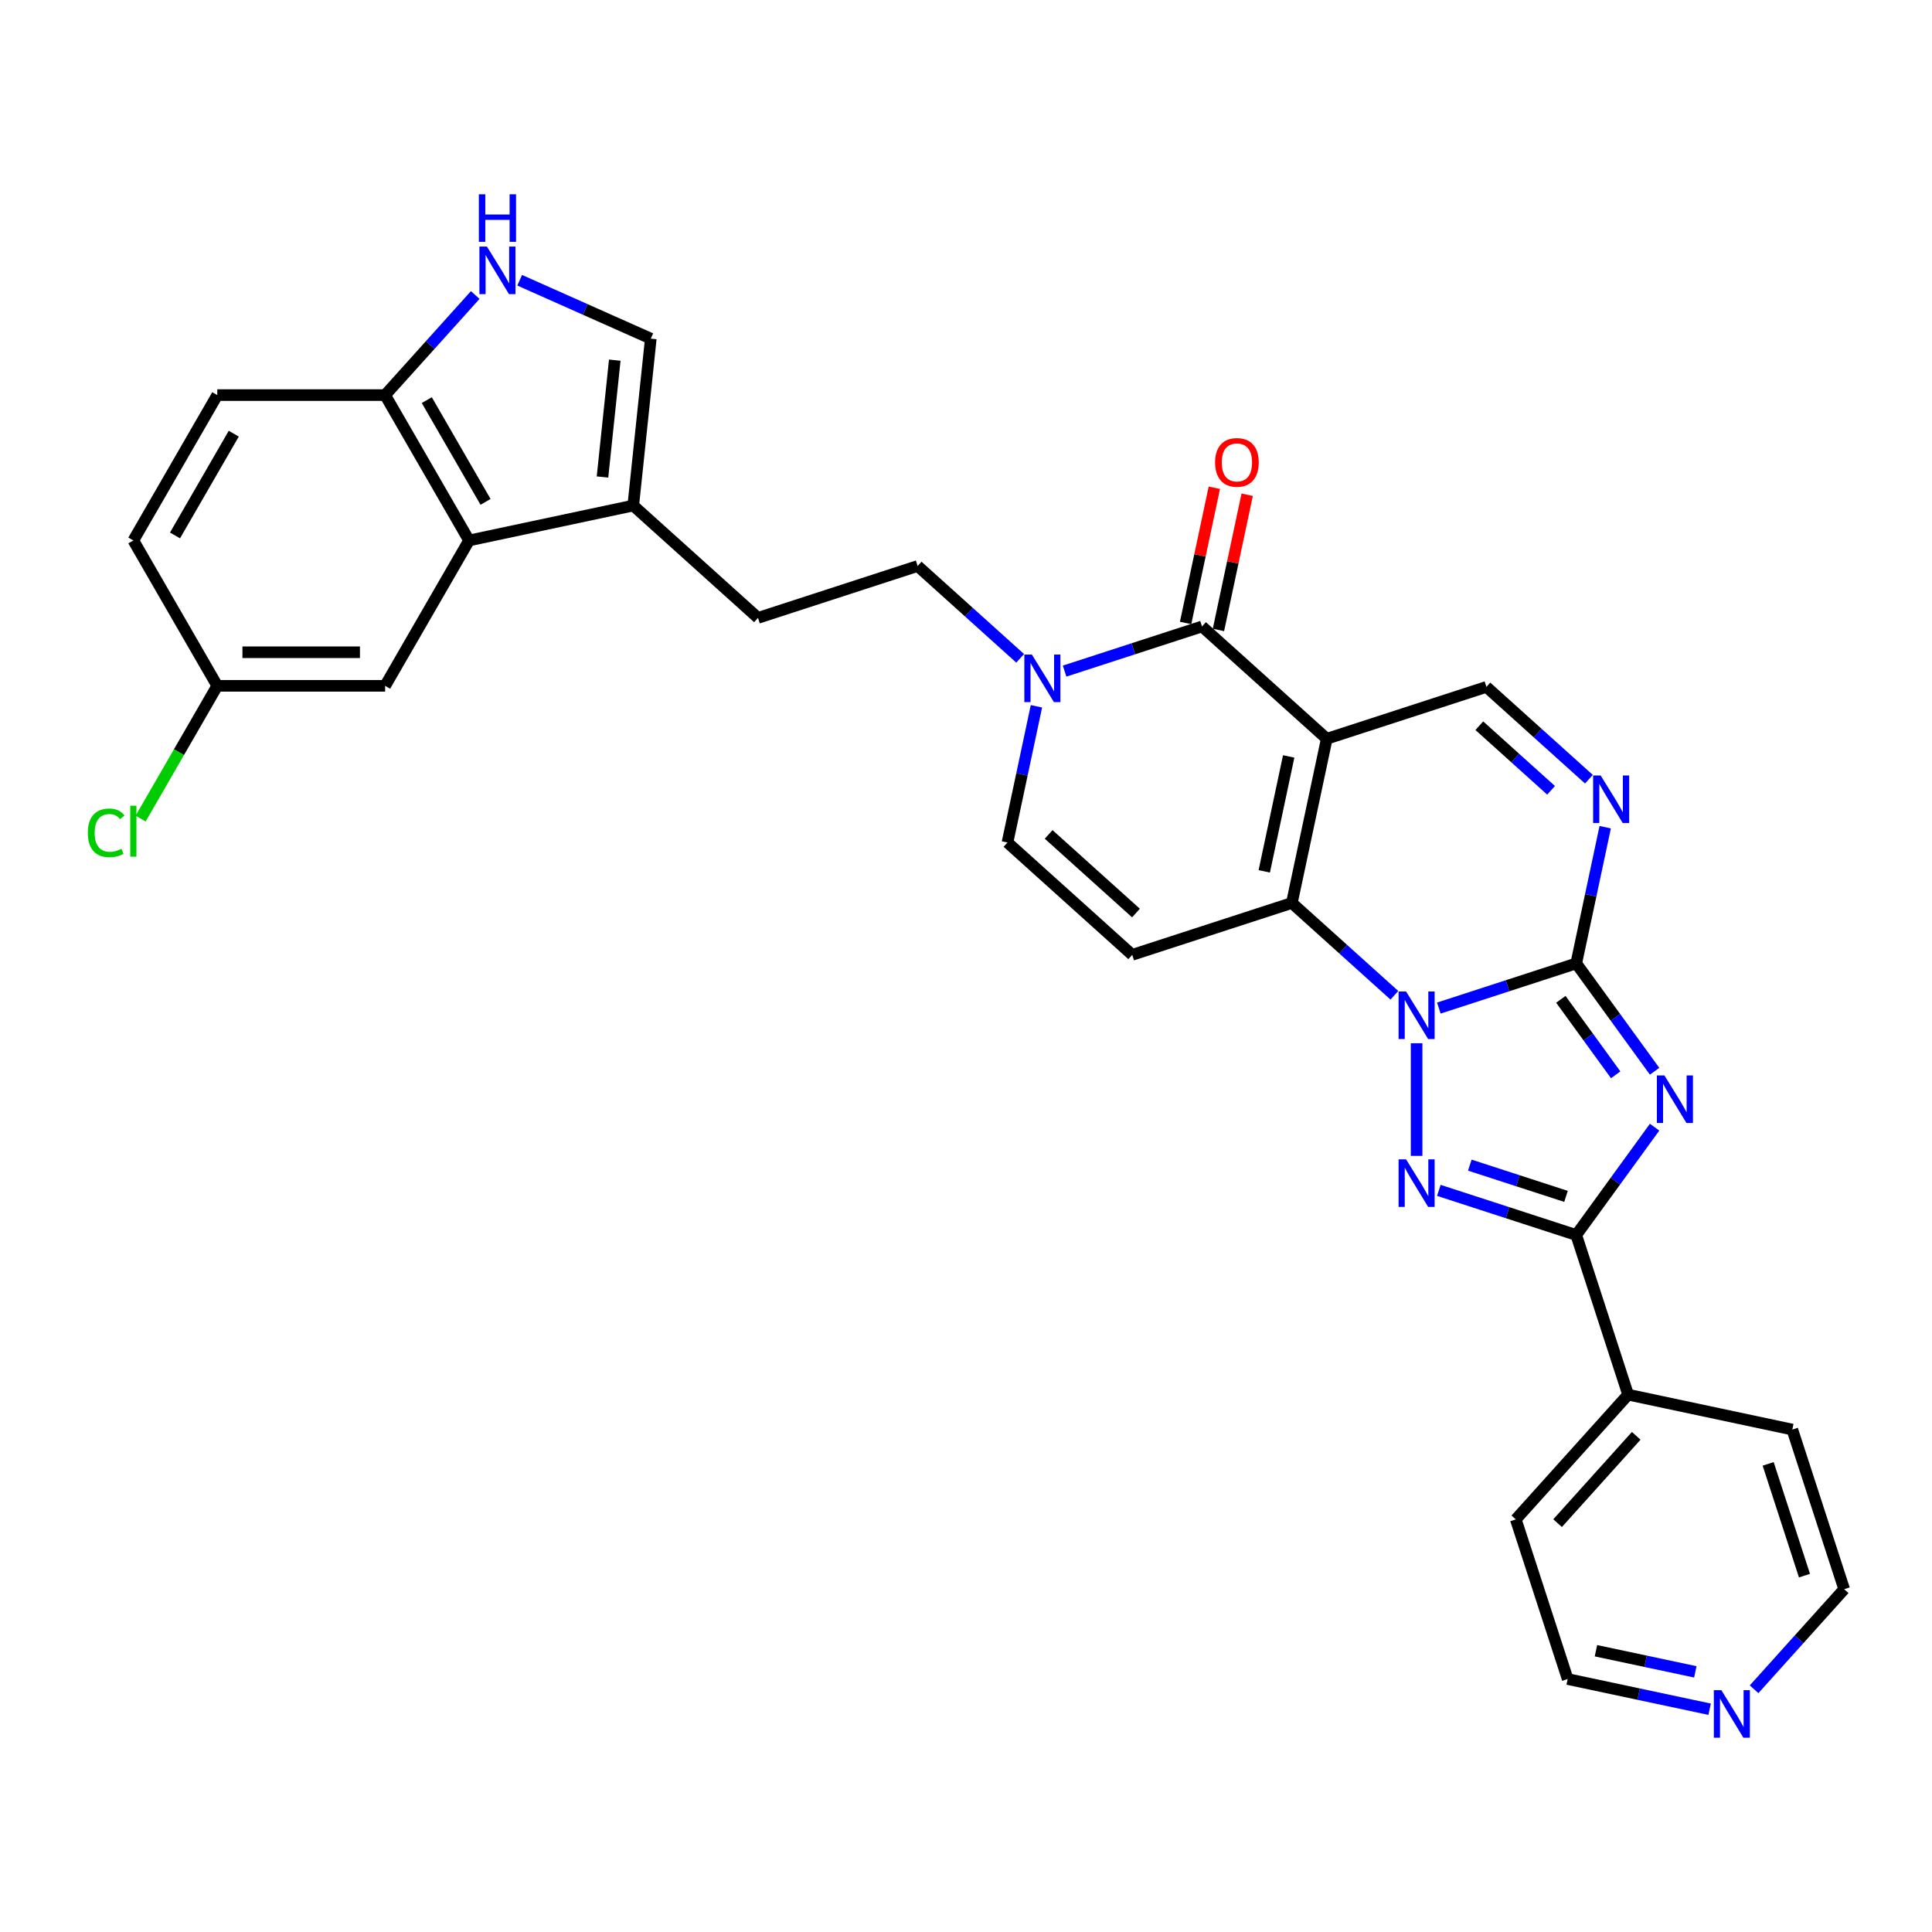 <?xml version='1.0' encoding='iso-8859-1'?>
<svg version='1.1' baseProfile='full'
              xmlns='http://www.w3.org/2000/svg'
                      xmlns:rdkit='http://www.rdkit.org/xml'
                      xmlns:xlink='http://www.w3.org/1999/xlink'
                  xml:space='preserve'
width='1000px' height='1000px' viewBox='0 0 1000 1000'>
<!-- END OF HEADER -->
<rect style='opacity:1.0;fill:#FFFFFF;stroke:none' width='1000' height='1000' x='0' y='0'> </rect>
<path class='bond-0' d='M 744.737,521.772 L 780.3,510.217' style='fill:none;fill-rule:evenodd;stroke:#0000FF;stroke-width:6px;stroke-linecap:butt;stroke-linejoin:miter;stroke-opacity:1' />
<path class='bond-0' d='M 780.3,510.217 L 815.864,498.662' style='fill:none;fill-rule:evenodd;stroke:#000000;stroke-width:6px;stroke-linecap:butt;stroke-linejoin:miter;stroke-opacity:1' />
<path class='bond-3' d='M 721.73,515.152 L 695.198,491.263' style='fill:none;fill-rule:evenodd;stroke:#0000FF;stroke-width:6px;stroke-linecap:butt;stroke-linejoin:miter;stroke-opacity:1' />
<path class='bond-3' d='M 695.198,491.263 L 668.666,467.374' style='fill:none;fill-rule:evenodd;stroke:#000000;stroke-width:6px;stroke-linecap:butt;stroke-linejoin:miter;stroke-opacity:1' />
<path class='bond-4' d='M 733.233,539.985 L 733.233,598.28' style='fill:none;fill-rule:evenodd;stroke:#0000FF;stroke-width:6px;stroke-linecap:butt;stroke-linejoin:miter;stroke-opacity:1' />
<path class='bond-2' d='M 815.864,498.662 L 836.14,526.569' style='fill:none;fill-rule:evenodd;stroke:#000000;stroke-width:6px;stroke-linecap:butt;stroke-linejoin:miter;stroke-opacity:1' />
<path class='bond-2' d='M 836.14,526.569 L 856.416,554.477' style='fill:none;fill-rule:evenodd;stroke:#0000FF;stroke-width:6px;stroke-linecap:butt;stroke-linejoin:miter;stroke-opacity:1' />
<path class='bond-2' d='M 807.889,517.248 L 822.082,536.783' style='fill:none;fill-rule:evenodd;stroke:#000000;stroke-width:6px;stroke-linecap:butt;stroke-linejoin:miter;stroke-opacity:1' />
<path class='bond-2' d='M 822.082,536.783 L 836.275,556.318' style='fill:none;fill-rule:evenodd;stroke:#0000FF;stroke-width:6px;stroke-linecap:butt;stroke-linejoin:miter;stroke-opacity:1' />
<path class='bond-7' d='M 815.864,498.662 L 823.358,463.407' style='fill:none;fill-rule:evenodd;stroke:#000000;stroke-width:6px;stroke-linecap:butt;stroke-linejoin:miter;stroke-opacity:1' />
<path class='bond-7' d='M 823.358,463.407 L 830.851,428.152' style='fill:none;fill-rule:evenodd;stroke:#0000FF;stroke-width:6px;stroke-linecap:butt;stroke-linejoin:miter;stroke-opacity:1' />
<path class='bond-1' d='M 686.73,382.389 L 668.666,467.374' style='fill:none;fill-rule:evenodd;stroke:#000000;stroke-width:6px;stroke-linecap:butt;stroke-linejoin:miter;stroke-opacity:1' />
<path class='bond-1' d='M 667.024,391.524 L 654.379,451.013' style='fill:none;fill-rule:evenodd;stroke:#000000;stroke-width:6px;stroke-linecap:butt;stroke-linejoin:miter;stroke-opacity:1' />
<path class='bond-6' d='M 686.73,382.389 L 622.164,324.253' style='fill:none;fill-rule:evenodd;stroke:#000000;stroke-width:6px;stroke-linecap:butt;stroke-linejoin:miter;stroke-opacity:1' />
<path class='bond-10' d='M 686.73,382.389 L 769.361,355.541' style='fill:none;fill-rule:evenodd;stroke:#000000;stroke-width:6px;stroke-linecap:butt;stroke-linejoin:miter;stroke-opacity:1' />
<path class='bond-31' d='M 856.416,583.426 L 836.14,611.334' style='fill:none;fill-rule:evenodd;stroke:#0000FF;stroke-width:6px;stroke-linecap:butt;stroke-linejoin:miter;stroke-opacity:1' />
<path class='bond-31' d='M 836.14,611.334 L 815.864,639.242' style='fill:none;fill-rule:evenodd;stroke:#000000;stroke-width:6px;stroke-linecap:butt;stroke-linejoin:miter;stroke-opacity:1' />
<path class='bond-8' d='M 668.666,467.374 L 586.036,494.222' style='fill:none;fill-rule:evenodd;stroke:#000000;stroke-width:6px;stroke-linecap:butt;stroke-linejoin:miter;stroke-opacity:1' />
<path class='bond-5' d='M 744.737,616.131 L 780.3,627.686' style='fill:none;fill-rule:evenodd;stroke:#0000FF;stroke-width:6px;stroke-linecap:butt;stroke-linejoin:miter;stroke-opacity:1' />
<path class='bond-5' d='M 780.3,627.686 L 815.864,639.242' style='fill:none;fill-rule:evenodd;stroke:#000000;stroke-width:6px;stroke-linecap:butt;stroke-linejoin:miter;stroke-opacity:1' />
<path class='bond-5' d='M 760.775,603.071 L 785.67,611.16' style='fill:none;fill-rule:evenodd;stroke:#0000FF;stroke-width:6px;stroke-linecap:butt;stroke-linejoin:miter;stroke-opacity:1' />
<path class='bond-5' d='M 785.67,611.16 L 810.565,619.249' style='fill:none;fill-rule:evenodd;stroke:#000000;stroke-width:6px;stroke-linecap:butt;stroke-linejoin:miter;stroke-opacity:1' />
<path class='bond-18' d='M 815.864,639.242 L 842.712,721.873' style='fill:none;fill-rule:evenodd;stroke:#000000;stroke-width:6px;stroke-linecap:butt;stroke-linejoin:miter;stroke-opacity:1' />
<path class='bond-17' d='M 630.662,326.059 L 638.1,291.065' style='fill:none;fill-rule:evenodd;stroke:#000000;stroke-width:6px;stroke-linecap:butt;stroke-linejoin:miter;stroke-opacity:1' />
<path class='bond-17' d='M 638.1,291.065 L 645.539,256.071' style='fill:none;fill-rule:evenodd;stroke:#FF0000;stroke-width:6px;stroke-linecap:butt;stroke-linejoin:miter;stroke-opacity:1' />
<path class='bond-17' d='M 613.665,322.447 L 621.103,287.452' style='fill:none;fill-rule:evenodd;stroke:#000000;stroke-width:6px;stroke-linecap:butt;stroke-linejoin:miter;stroke-opacity:1' />
<path class='bond-17' d='M 621.103,287.452 L 628.542,252.458' style='fill:none;fill-rule:evenodd;stroke:#FF0000;stroke-width:6px;stroke-linecap:butt;stroke-linejoin:miter;stroke-opacity:1' />
<path class='bond-33' d='M 622.164,324.253 L 586.6,335.808' style='fill:none;fill-rule:evenodd;stroke:#000000;stroke-width:6px;stroke-linecap:butt;stroke-linejoin:miter;stroke-opacity:1' />
<path class='bond-33' d='M 586.6,335.808 L 551.036,347.364' style='fill:none;fill-rule:evenodd;stroke:#0000FF;stroke-width:6px;stroke-linecap:butt;stroke-linejoin:miter;stroke-opacity:1' />
<path class='bond-32' d='M 822.425,403.319 L 795.893,379.43' style='fill:none;fill-rule:evenodd;stroke:#0000FF;stroke-width:6px;stroke-linecap:butt;stroke-linejoin:miter;stroke-opacity:1' />
<path class='bond-32' d='M 795.893,379.43 L 769.361,355.541' style='fill:none;fill-rule:evenodd;stroke:#000000;stroke-width:6px;stroke-linecap:butt;stroke-linejoin:miter;stroke-opacity:1' />
<path class='bond-32' d='M 802.838,409.066 L 784.266,392.344' style='fill:none;fill-rule:evenodd;stroke:#0000FF;stroke-width:6px;stroke-linecap:butt;stroke-linejoin:miter;stroke-opacity:1' />
<path class='bond-32' d='M 784.266,392.344 L 765.694,375.621' style='fill:none;fill-rule:evenodd;stroke:#000000;stroke-width:6px;stroke-linecap:butt;stroke-linejoin:miter;stroke-opacity:1' />
<path class='bond-12' d='M 586.036,494.222 L 521.469,436.086' style='fill:none;fill-rule:evenodd;stroke:#000000;stroke-width:6px;stroke-linecap:butt;stroke-linejoin:miter;stroke-opacity:1' />
<path class='bond-12' d='M 587.978,472.589 L 542.781,431.893' style='fill:none;fill-rule:evenodd;stroke:#000000;stroke-width:6px;stroke-linecap:butt;stroke-linejoin:miter;stroke-opacity:1' />
<path class='bond-9' d='M 536.456,365.576 L 528.962,400.831' style='fill:none;fill-rule:evenodd;stroke:#0000FF;stroke-width:6px;stroke-linecap:butt;stroke-linejoin:miter;stroke-opacity:1' />
<path class='bond-9' d='M 528.962,400.831 L 521.469,436.086' style='fill:none;fill-rule:evenodd;stroke:#000000;stroke-width:6px;stroke-linecap:butt;stroke-linejoin:miter;stroke-opacity:1' />
<path class='bond-19' d='M 528.029,340.744 L 501.498,316.855' style='fill:none;fill-rule:evenodd;stroke:#0000FF;stroke-width:6px;stroke-linecap:butt;stroke-linejoin:miter;stroke-opacity:1' />
<path class='bond-19' d='M 501.498,316.855 L 474.966,292.965' style='fill:none;fill-rule:evenodd;stroke:#000000;stroke-width:6px;stroke-linecap:butt;stroke-linejoin:miter;stroke-opacity:1' />
<path class='bond-11' d='M 268.982,145.053 L 302.916,160.162' style='fill:none;fill-rule:evenodd;stroke:#0000FF;stroke-width:6px;stroke-linecap:butt;stroke-linejoin:miter;stroke-opacity:1' />
<path class='bond-11' d='M 302.916,160.162 L 336.85,175.27' style='fill:none;fill-rule:evenodd;stroke:#000000;stroke-width:6px;stroke-linecap:butt;stroke-linejoin:miter;stroke-opacity:1' />
<path class='bond-35' d='M 245.975,152.707 L 222.659,178.603' style='fill:none;fill-rule:evenodd;stroke:#0000FF;stroke-width:6px;stroke-linecap:butt;stroke-linejoin:miter;stroke-opacity:1' />
<path class='bond-35' d='M 222.659,178.603 L 199.342,204.498' style='fill:none;fill-rule:evenodd;stroke:#000000;stroke-width:6px;stroke-linecap:butt;stroke-linejoin:miter;stroke-opacity:1' />
<path class='bond-13' d='M 242.784,279.741 L 327.768,261.677' style='fill:none;fill-rule:evenodd;stroke:#000000;stroke-width:6px;stroke-linecap:butt;stroke-linejoin:miter;stroke-opacity:1' />
<path class='bond-16' d='M 242.784,279.741 L 199.342,204.498' style='fill:none;fill-rule:evenodd;stroke:#000000;stroke-width:6px;stroke-linecap:butt;stroke-linejoin:miter;stroke-opacity:1' />
<path class='bond-16' d='M 251.316,259.767 L 220.907,207.097' style='fill:none;fill-rule:evenodd;stroke:#000000;stroke-width:6px;stroke-linecap:butt;stroke-linejoin:miter;stroke-opacity:1' />
<path class='bond-20' d='M 242.784,279.741 L 199.342,354.985' style='fill:none;fill-rule:evenodd;stroke:#000000;stroke-width:6px;stroke-linecap:butt;stroke-linejoin:miter;stroke-opacity:1' />
<path class='bond-14' d='M 327.768,261.677 L 392.335,319.814' style='fill:none;fill-rule:evenodd;stroke:#000000;stroke-width:6px;stroke-linecap:butt;stroke-linejoin:miter;stroke-opacity:1' />
<path class='bond-15' d='M 327.768,261.677 L 336.85,175.27' style='fill:none;fill-rule:evenodd;stroke:#000000;stroke-width:6px;stroke-linecap:butt;stroke-linejoin:miter;stroke-opacity:1' />
<path class='bond-15' d='M 311.849,246.9 L 318.206,186.415' style='fill:none;fill-rule:evenodd;stroke:#000000;stroke-width:6px;stroke-linecap:butt;stroke-linejoin:miter;stroke-opacity:1' />
<path class='bond-23' d='M 199.342,204.498 L 112.459,204.498' style='fill:none;fill-rule:evenodd;stroke:#000000;stroke-width:6px;stroke-linecap:butt;stroke-linejoin:miter;stroke-opacity:1' />
<path class='bond-29' d='M 842.712,721.873 L 927.697,739.937' style='fill:none;fill-rule:evenodd;stroke:#000000;stroke-width:6px;stroke-linecap:butt;stroke-linejoin:miter;stroke-opacity:1' />
<path class='bond-30' d='M 842.712,721.873 L 784.576,786.439' style='fill:none;fill-rule:evenodd;stroke:#000000;stroke-width:6px;stroke-linecap:butt;stroke-linejoin:miter;stroke-opacity:1' />
<path class='bond-30' d='M 846.905,743.185 L 806.21,788.382' style='fill:none;fill-rule:evenodd;stroke:#000000;stroke-width:6px;stroke-linecap:butt;stroke-linejoin:miter;stroke-opacity:1' />
<path class='bond-21' d='M 474.966,292.965 L 392.335,319.814' style='fill:none;fill-rule:evenodd;stroke:#000000;stroke-width:6px;stroke-linecap:butt;stroke-linejoin:miter;stroke-opacity:1' />
<path class='bond-24' d='M 199.342,354.985 L 112.459,354.985' style='fill:none;fill-rule:evenodd;stroke:#000000;stroke-width:6px;stroke-linecap:butt;stroke-linejoin:miter;stroke-opacity:1' />
<path class='bond-24' d='M 186.31,337.608 L 125.491,337.608' style='fill:none;fill-rule:evenodd;stroke:#000000;stroke-width:6px;stroke-linecap:butt;stroke-linejoin:miter;stroke-opacity:1' />
<path class='bond-22' d='M 884.906,884.689 L 848.165,876.88' style='fill:none;fill-rule:evenodd;stroke:#0000FF;stroke-width:6px;stroke-linecap:butt;stroke-linejoin:miter;stroke-opacity:1' />
<path class='bond-22' d='M 848.165,876.88 L 811.425,869.07' style='fill:none;fill-rule:evenodd;stroke:#000000;stroke-width:6px;stroke-linecap:butt;stroke-linejoin:miter;stroke-opacity:1' />
<path class='bond-22' d='M 877.497,865.349 L 851.778,859.883' style='fill:none;fill-rule:evenodd;stroke:#0000FF;stroke-width:6px;stroke-linecap:butt;stroke-linejoin:miter;stroke-opacity:1' />
<path class='bond-22' d='M 851.778,859.883 L 826.06,854.416' style='fill:none;fill-rule:evenodd;stroke:#000000;stroke-width:6px;stroke-linecap:butt;stroke-linejoin:miter;stroke-opacity:1' />
<path class='bond-34' d='M 907.913,874.359 L 931.229,848.463' style='fill:none;fill-rule:evenodd;stroke:#0000FF;stroke-width:6px;stroke-linecap:butt;stroke-linejoin:miter;stroke-opacity:1' />
<path class='bond-34' d='M 931.229,848.463 L 954.545,822.567' style='fill:none;fill-rule:evenodd;stroke:#000000;stroke-width:6px;stroke-linecap:butt;stroke-linejoin:miter;stroke-opacity:1' />
<path class='bond-36' d='M 112.459,204.498 L 69.017,279.741' style='fill:none;fill-rule:evenodd;stroke:#000000;stroke-width:6px;stroke-linecap:butt;stroke-linejoin:miter;stroke-opacity:1' />
<path class='bond-36' d='M 120.991,224.473 L 90.582,277.143' style='fill:none;fill-rule:evenodd;stroke:#000000;stroke-width:6px;stroke-linecap:butt;stroke-linejoin:miter;stroke-opacity:1' />
<path class='bond-25' d='M 112.459,354.985 L 69.017,279.741' style='fill:none;fill-rule:evenodd;stroke:#000000;stroke-width:6px;stroke-linecap:butt;stroke-linejoin:miter;stroke-opacity:1' />
<path class='bond-26' d='M 112.459,354.985 L 92.623,389.341' style='fill:none;fill-rule:evenodd;stroke:#000000;stroke-width:6px;stroke-linecap:butt;stroke-linejoin:miter;stroke-opacity:1' />
<path class='bond-26' d='M 92.623,389.341 L 72.788,423.697' style='fill:none;fill-rule:evenodd;stroke:#00CC00;stroke-width:6px;stroke-linecap:butt;stroke-linejoin:miter;stroke-opacity:1' />
<path class='bond-27' d='M 811.425,869.07 L 784.576,786.439' style='fill:none;fill-rule:evenodd;stroke:#000000;stroke-width:6px;stroke-linecap:butt;stroke-linejoin:miter;stroke-opacity:1' />
<path class='bond-28' d='M 954.545,822.567 L 927.697,739.937' style='fill:none;fill-rule:evenodd;stroke:#000000;stroke-width:6px;stroke-linecap:butt;stroke-linejoin:miter;stroke-opacity:1' />
<path class='bond-28' d='M 933.992,815.543 L 915.198,757.701' style='fill:none;fill-rule:evenodd;stroke:#000000;stroke-width:6px;stroke-linecap:butt;stroke-linejoin:miter;stroke-opacity:1' />
<path  class='atom-0' d='M 727.794 513.207
L 735.857 526.24
Q 736.656 527.526, 737.942 529.854
Q 739.228 532.183, 739.298 532.322
L 739.298 513.207
L 742.564 513.207
L 742.564 537.813
L 739.193 537.813
L 730.54 523.564
Q 729.532 521.896, 728.455 519.984
Q 727.412 518.073, 727.099 517.482
L 727.099 537.813
L 723.902 537.813
L 723.902 513.207
L 727.794 513.207
' fill='#0000FF'/>
<path  class='atom-3' d='M 861.494 556.649
L 869.557 569.682
Q 870.356 570.967, 871.642 573.296
Q 872.928 575.624, 872.997 575.763
L 872.997 556.649
L 876.264 556.649
L 876.264 581.254
L 872.893 581.254
L 864.239 567.006
Q 863.232 565.337, 862.154 563.426
Q 861.112 561.515, 860.799 560.924
L 860.799 581.254
L 857.601 581.254
L 857.601 556.649
L 861.494 556.649
' fill='#0000FF'/>
<path  class='atom-5' d='M 727.794 600.091
L 735.857 613.123
Q 736.656 614.409, 737.942 616.738
Q 739.228 619.066, 739.298 619.205
L 739.298 600.091
L 742.564 600.091
L 742.564 624.696
L 739.193 624.696
L 730.54 610.447
Q 729.532 608.779, 728.455 606.868
Q 727.412 604.956, 727.099 604.365
L 727.099 624.696
L 723.902 624.696
L 723.902 600.091
L 727.794 600.091
' fill='#0000FF'/>
<path  class='atom-8' d='M 828.489 401.374
L 836.552 414.407
Q 837.351 415.693, 838.637 418.021
Q 839.923 420.35, 839.993 420.489
L 839.993 401.374
L 843.259 401.374
L 843.259 425.98
L 839.888 425.98
L 831.235 411.731
Q 830.227 410.063, 829.15 408.151
Q 828.107 406.24, 827.794 405.649
L 827.794 425.98
L 824.597 425.98
L 824.597 401.374
L 828.489 401.374
' fill='#0000FF'/>
<path  class='atom-10' d='M 534.094 338.799
L 542.157 351.831
Q 542.956 353.117, 544.242 355.446
Q 545.528 357.774, 545.597 357.913
L 545.597 338.799
L 548.864 338.799
L 548.864 363.404
L 545.493 363.404
L 536.839 349.155
Q 535.832 347.487, 534.754 345.576
Q 533.712 343.664, 533.399 343.073
L 533.399 363.404
L 530.202 363.404
L 530.202 338.799
L 534.094 338.799
' fill='#0000FF'/>
<path  class='atom-12' d='M 252.039 127.629
L 260.102 140.661
Q 260.902 141.947, 262.187 144.276
Q 263.473 146.604, 263.543 146.743
L 263.543 127.629
L 266.81 127.629
L 266.81 152.234
L 263.439 152.234
L 254.785 137.985
Q 253.777 136.317, 252.7 134.406
Q 251.657 132.494, 251.344 131.904
L 251.344 152.234
L 248.147 152.234
L 248.147 127.629
L 252.039 127.629
' fill='#0000FF'/>
<path  class='atom-12' d='M 247.852 100.563
L 251.188 100.563
L 251.188 111.024
L 263.769 111.024
L 263.769 100.563
L 267.105 100.563
L 267.105 125.168
L 263.769 125.168
L 263.769 113.804
L 251.188 113.804
L 251.188 125.168
L 247.852 125.168
L 247.852 100.563
' fill='#0000FF'/>
<path  class='atom-18' d='M 628.933 239.338
Q 628.933 233.43, 631.852 230.128
Q 634.771 226.827, 640.228 226.827
Q 645.684 226.827, 648.603 230.128
Q 651.522 233.43, 651.522 239.338
Q 651.522 245.316, 648.568 248.721
Q 645.614 252.092, 640.228 252.092
Q 634.806 252.092, 631.852 248.721
Q 628.933 245.35, 628.933 239.338
M 640.228 249.312
Q 643.981 249.312, 645.997 246.81
Q 648.047 244.273, 648.047 239.338
Q 648.047 234.507, 645.997 232.075
Q 643.981 229.607, 640.228 229.607
Q 636.474 229.607, 634.424 232.04
Q 632.408 234.473, 632.408 239.338
Q 632.408 244.308, 634.424 246.81
Q 636.474 249.312, 640.228 249.312
' fill='#FF0000'/>
<path  class='atom-23' d='M 890.97 874.832
L 899.033 887.864
Q 899.832 889.15, 901.118 891.478
Q 902.404 893.807, 902.474 893.946
L 902.474 874.832
L 905.74 874.832
L 905.74 899.437
L 902.369 899.437
L 893.716 885.188
Q 892.708 883.52, 891.631 881.609
Q 890.588 879.697, 890.275 879.106
L 890.275 899.437
L 887.078 899.437
L 887.078 874.832
L 890.97 874.832
' fill='#0000FF'/>
<path  class='atom-27' d='M 45.455 431.079
Q 45.455 424.962, 48.304 421.765
Q 51.189 418.533, 56.645 418.533
Q 61.719 418.533, 64.43 422.113
L 62.136 423.989
Q 60.155 421.383, 56.645 421.383
Q 52.926 421.383, 50.946 423.885
Q 48.999 426.353, 48.999 431.079
Q 48.999 435.945, 51.015 438.447
Q 53.066 440.949, 57.027 440.949
Q 59.738 440.949, 62.901 439.316
L 63.874 441.922
Q 62.588 442.756, 60.642 443.243
Q 58.696 443.729, 56.541 443.729
Q 51.189 443.729, 48.304 440.462
Q 45.455 437.196, 45.455 431.079
' fill='#00CC00'/>
<path  class='atom-27' d='M 67.419 417.039
L 70.616 417.039
L 70.616 443.416
L 67.419 443.416
L 67.419 417.039
' fill='#00CC00'/>
</svg>
